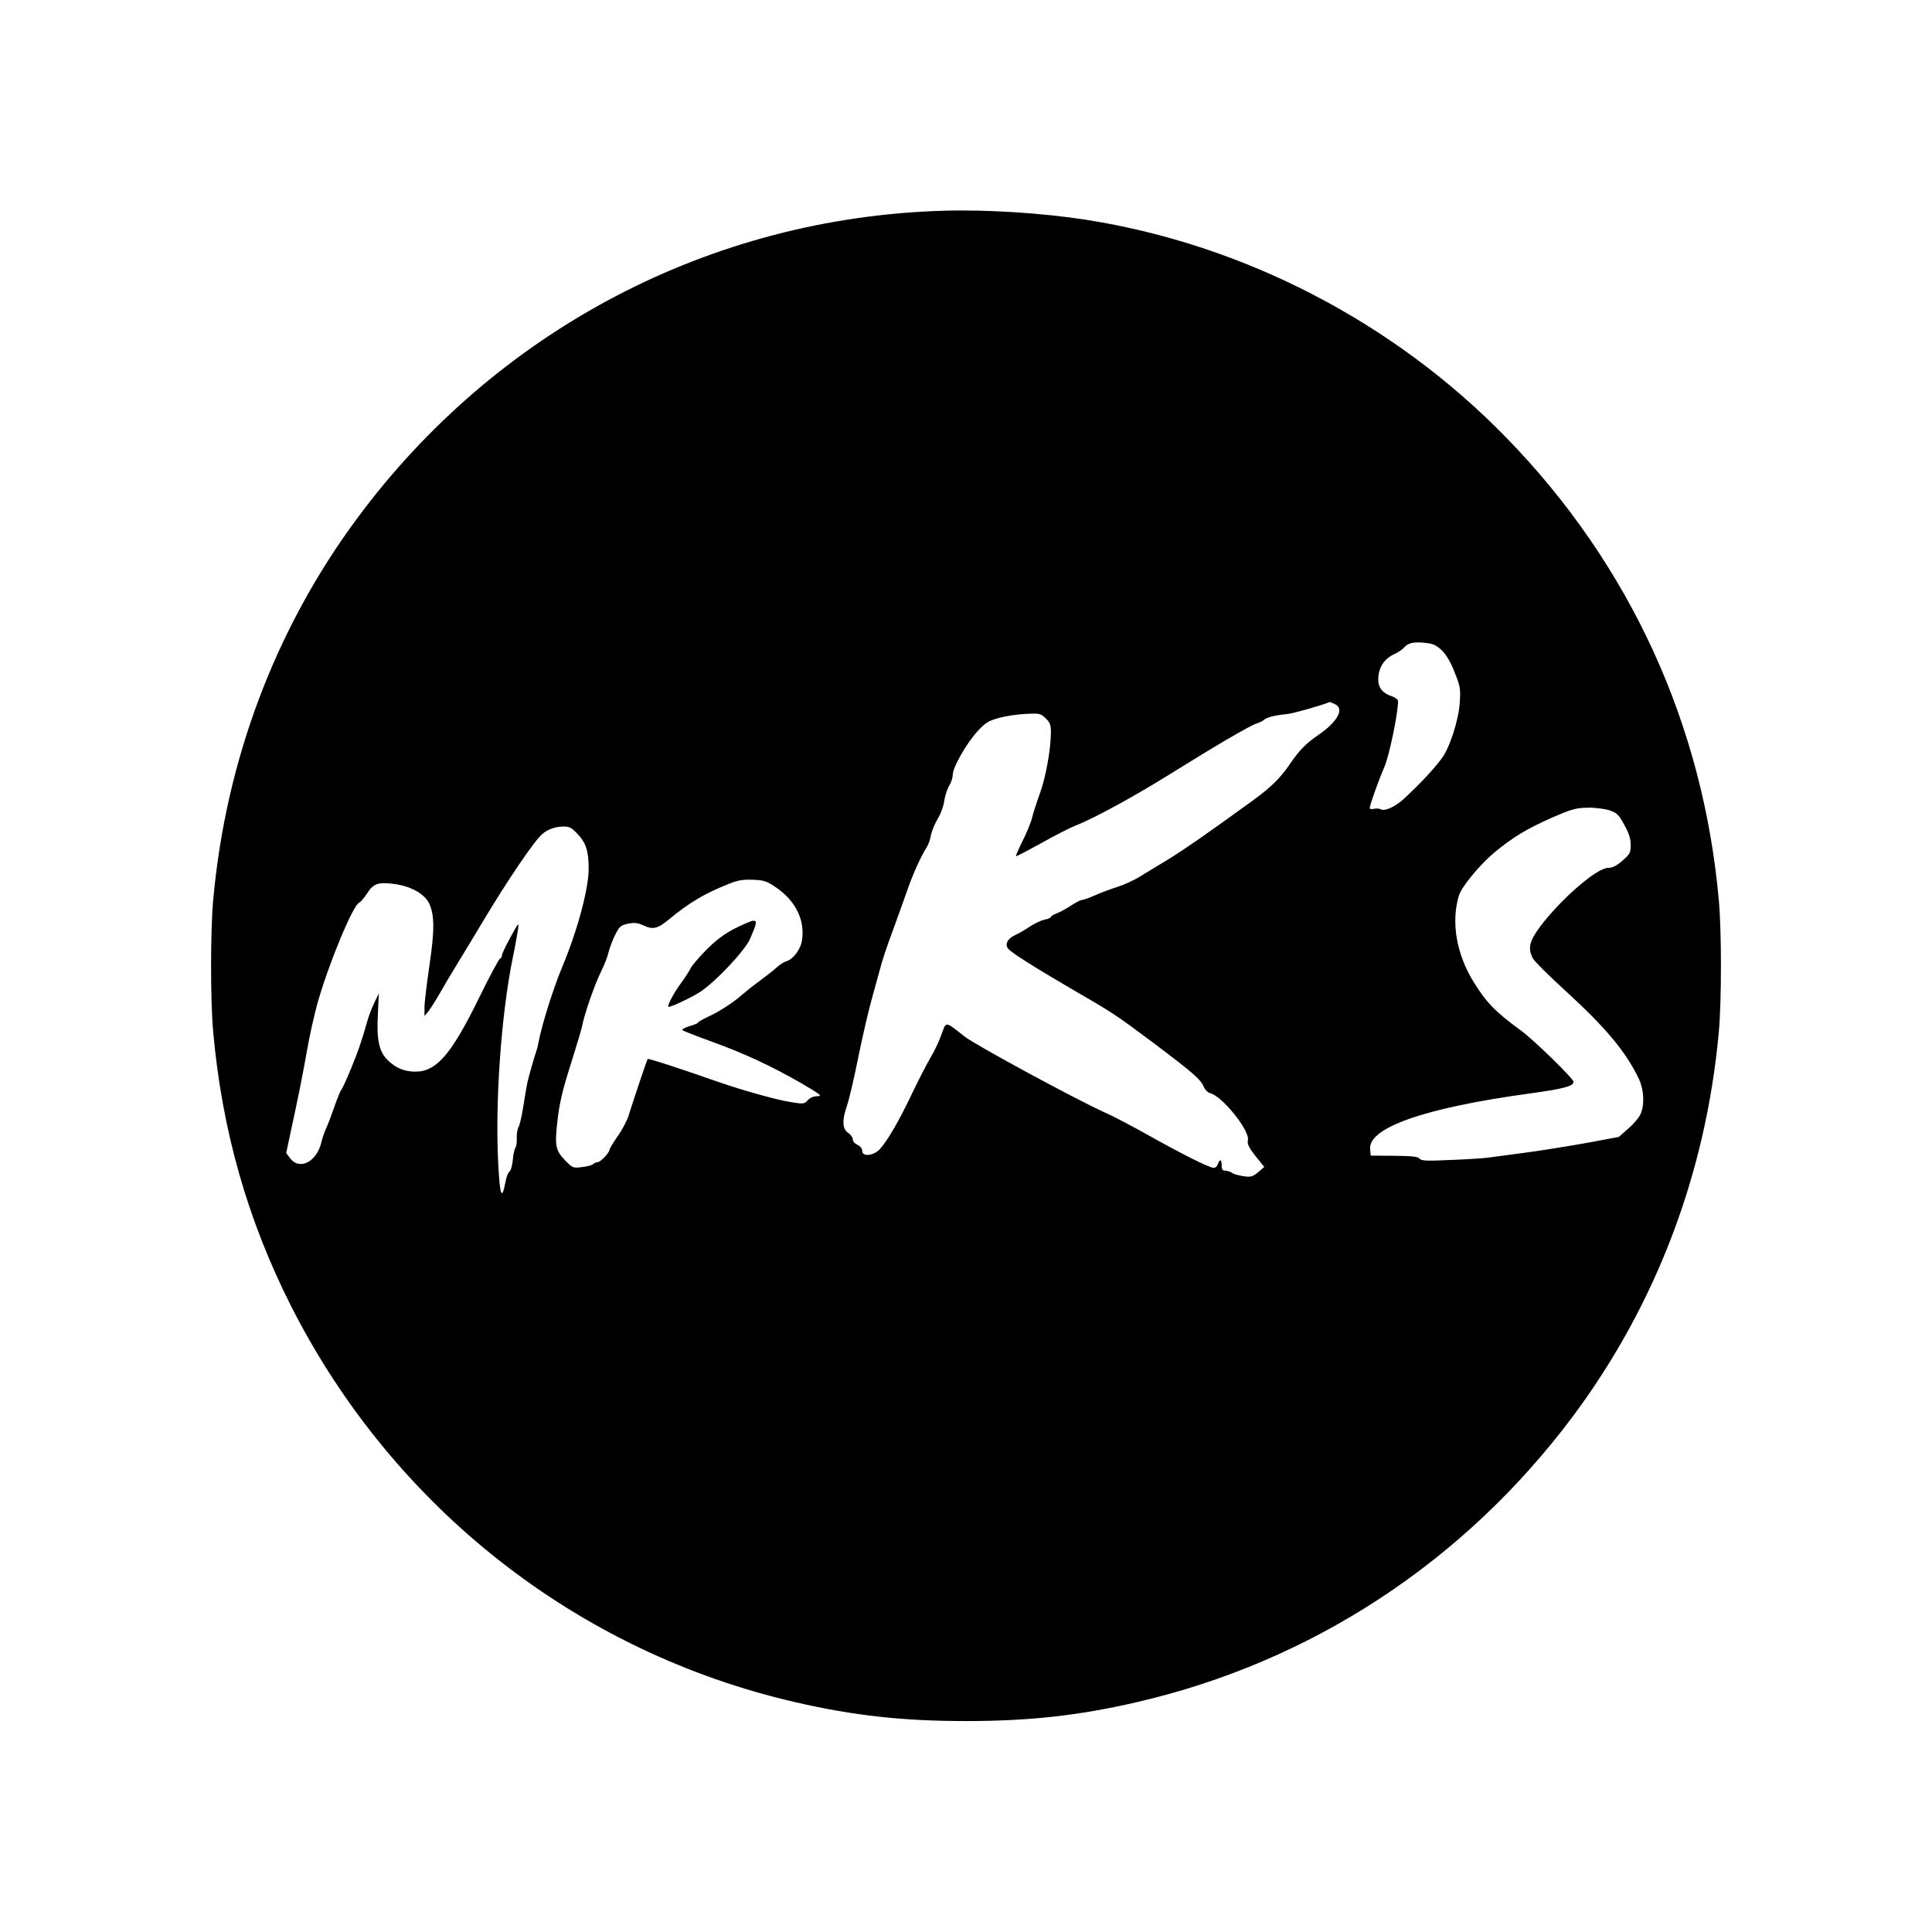 <?xml version="1.0" standalone="no"?>
<!DOCTYPE svg PUBLIC "-//W3C//DTD SVG 20010904//EN"
 "http://www.w3.org/TR/2001/REC-SVG-20010904/DTD/svg10.dtd">
<svg version="1.0" xmlns="http://www.w3.org/2000/svg"
 width="1024pt" height="1024pt" viewBox="0 0 1024 1024"
 preserveAspectRatio="xMidYMid meet">
<g transform="translate(0,1024) scale(0.1,-0.1)"
fill="#000000" stroke="none">
<path d="M5000 9123 c-1234 -36 -2369 -632 -3109 -1633 -431 -583 -694 -1278
-761 -2020 -15 -161 -15 -539 0 -700 47 -523 183 -999 414 -1455 542 -1067
1518 -1833 2676 -2098 304 -70 565 -99 900 -99 335 0 596 29 900 99 929 213
1741 745 2318 1518 440 591 704 1287 772 2035 15 161 15 539 0 700 -84 934
-472 1778 -1125 2449 -595 612 -1391 1025 -2228 1156 -231 36 -529 55 -757 48z
m2642 -2330 c24 -24 47 -62 68 -117 30 -74 32 -88 27 -161 -6 -91 -53 -238
-95 -294 -42 -57 -110 -130 -199 -213 -46 -43 -102 -69 -123 -58 -9 5 -26 6
-38 3 -12 -3 -22 -1 -22 4 0 16 45 143 78 219 26 61 72 284 72 348 0 8 -15 19
-34 26 -47 15 -71 45 -71 88 0 60 29 107 79 132 25 11 50 28 57 37 21 25 50
32 109 26 45 -4 62 -12 92 -40z m-567 -285 c53 -24 15 -94 -91 -166 -61 -42
-97 -78 -144 -147 -52 -77 -102 -127 -200 -198 -255 -185 -358 -256 -445 -310
-55 -33 -125 -76 -155 -94 -30 -19 -82 -42 -115 -53 -33 -10 -86 -30 -118 -44
-32 -14 -64 -26 -72 -26 -8 0 -34 -14 -59 -30 -25 -17 -59 -35 -75 -41 -17 -6
-31 -15 -31 -19 0 -4 -15 -11 -32 -14 -18 -3 -53 -20 -78 -36 -25 -17 -59 -37
-77 -45 -43 -19 -60 -51 -38 -75 21 -23 137 -96 330 -209 228 -132 234 -136
439 -289 212 -160 249 -192 266 -232 7 -16 22 -31 34 -34 65 -16 213 -201 200
-250 -4 -19 5 -38 40 -83 l47 -58 -33 -28 c-29 -24 -38 -27 -78 -21 -25 4 -51
11 -59 17 -7 6 -23 11 -35 12 -16 0 -21 6 -21 28 1 32 -11 36 -20 7 -3 -11
-13 -20 -22 -20 -22 0 -165 71 -348 174 -88 49 -185 100 -215 113 -150 66
-695 361 -757 409 -106 83 -97 82 -123 11 -12 -34 -37 -88 -56 -119 -19 -32
-63 -117 -98 -190 -69 -146 -134 -258 -174 -300 -33 -35 -92 -40 -92 -8 0 12
-10 25 -25 32 -14 6 -25 19 -25 29 0 10 -11 26 -25 35 -31 21 -33 66 -5 146
10 30 38 147 60 259 23 112 55 251 72 309 16 58 36 130 44 160 7 30 36 118 65
195 28 77 64 176 79 220 28 81 73 180 102 225 9 14 19 42 22 63 4 21 20 60 36
87 16 26 32 70 35 97 4 26 16 62 26 79 11 17 19 44 19 59 0 38 72 164 130 228
41 45 58 56 112 71 35 10 99 20 142 22 76 4 81 3 108 -23 24 -23 28 -35 28
-77 -1 -92 -28 -240 -60 -326 -17 -47 -35 -103 -40 -125 -5 -22 -27 -76 -49
-120 -22 -44 -38 -81 -36 -83 2 -2 61 29 132 68 70 40 153 82 183 94 100 39
312 155 503 274 237 148 425 258 457 267 14 4 32 13 40 20 17 14 57 24 120 30
33 3 192 48 227 64 1 1 14 -4 28 -11z m1456 -563 c39 -13 49 -23 78 -77 25
-44 34 -74 34 -107 0 -41 -4 -48 -44 -83 -31 -27 -53 -38 -76 -38 -60 0 -252
-167 -362 -314 -55 -75 -64 -112 -37 -165 8 -15 82 -89 163 -163 225 -205 333
-335 401 -480 25 -55 29 -132 8 -181 -7 -18 -36 -53 -65 -78 l-51 -45 -172
-32 c-95 -17 -243 -41 -328 -52 -85 -11 -173 -23 -195 -26 -22 -3 -110 -9
-195 -12 -128 -6 -157 -5 -166 7 -8 11 -40 14 -135 15 l-124 1 -3 34 c-11 114
289 219 844 295 182 25 234 39 234 62 0 17 -211 223 -280 273 -132 96 -182
147 -248 254 -92 148 -122 317 -80 459 14 47 109 163 189 230 97 80 169 124
302 183 108 47 130 53 193 54 39 1 90 -6 115 -14z m-5470 -125 c45 -47 59 -91
59 -184 0 -107 -58 -324 -140 -521 -49 -117 -108 -306 -127 -405 -2 -14 -7
-32 -10 -40 -7 -18 -41 -136 -48 -169 -3 -13 -12 -66 -20 -117 -8 -51 -19
-104 -26 -116 -7 -13 -11 -40 -10 -61 1 -21 -2 -43 -7 -50 -5 -7 -12 -36 -14
-66 -3 -29 -11 -57 -18 -61 -7 -4 -16 -29 -21 -55 -19 -100 -29 -76 -38 92
-18 326 15 797 78 1103 11 52 22 115 26 140 6 45 6 45 -39 -37 -25 -46 -46
-89 -46 -98 0 -8 -4 -15 -9 -15 -5 0 -57 -96 -114 -213 -145 -296 -224 -387
-335 -387 -57 0 -102 18 -144 58 -49 46 -63 109 -55 252 l5 105 -24 -50 c-13
-27 -29 -68 -35 -90 -32 -113 -51 -169 -89 -260 -22 -54 -45 -104 -51 -111 -5
-6 -21 -45 -35 -85 -14 -41 -33 -92 -43 -114 -10 -22 -22 -55 -26 -73 -23
-109 -117 -159 -168 -90 l-20 27 22 103 c42 194 60 283 87 433 14 83 40 197
56 255 59 210 189 523 222 536 8 3 26 25 42 49 32 51 58 61 141 50 89 -11 163
-52 188 -104 28 -60 29 -143 1 -329 -14 -96 -26 -195 -26 -220 l0 -47 21 25
c11 14 38 57 60 95 22 39 70 120 107 180 37 61 92 151 121 200 130 218 274
430 316 465 29 25 68 38 109 39 33 1 45 -5 77 -39z m1054 -285 c102 -70 152
-172 136 -278 -8 -51 -47 -101 -85 -113 -12 -3 -34 -18 -51 -33 -16 -15 -57
-47 -90 -71 -33 -24 -73 -56 -90 -71 -46 -41 -124 -92 -182 -118 -29 -14 -53
-27 -53 -31 0 -3 -21 -12 -46 -19 -25 -8 -42 -17 -37 -21 4 -4 73 -31 153 -60
172 -62 323 -132 480 -223 99 -58 110 -67 83 -67 -20 0 -40 -8 -52 -22 -19
-20 -24 -20 -92 -9 -74 12 -250 61 -374 104 -220 77 -378 128 -382 124 -4 -4
-68 -194 -103 -305 -8 -24 -33 -72 -57 -105 -23 -34 -43 -66 -43 -72 -1 -16
-48 -65 -63 -65 -7 0 -18 -5 -23 -10 -6 -6 -33 -13 -60 -16 -48 -6 -50 -4 -91
38 -47 49 -53 76 -40 193 12 110 26 169 77 330 26 83 51 166 55 185 12 65 68
225 101 291 18 36 35 81 39 100 4 19 19 59 33 89 25 50 31 56 70 64 34 7 51 5
78 -7 54 -26 78 -21 141 31 107 89 191 138 318 188 46 19 75 23 126 21 59 -2
73 -7 124 -42z"/>
<path d="M3895 5319 c-58 -30 -100 -62 -153 -115 -40 -41 -77 -84 -82 -97 -6
-12 -28 -47 -50 -77 -37 -50 -74 -119 -68 -126 7 -6 122 48 171 80 81 54 234
216 262 279 36 82 39 97 18 97 -10 0 -54 -19 -98 -41z"/>
</g>
</svg>
